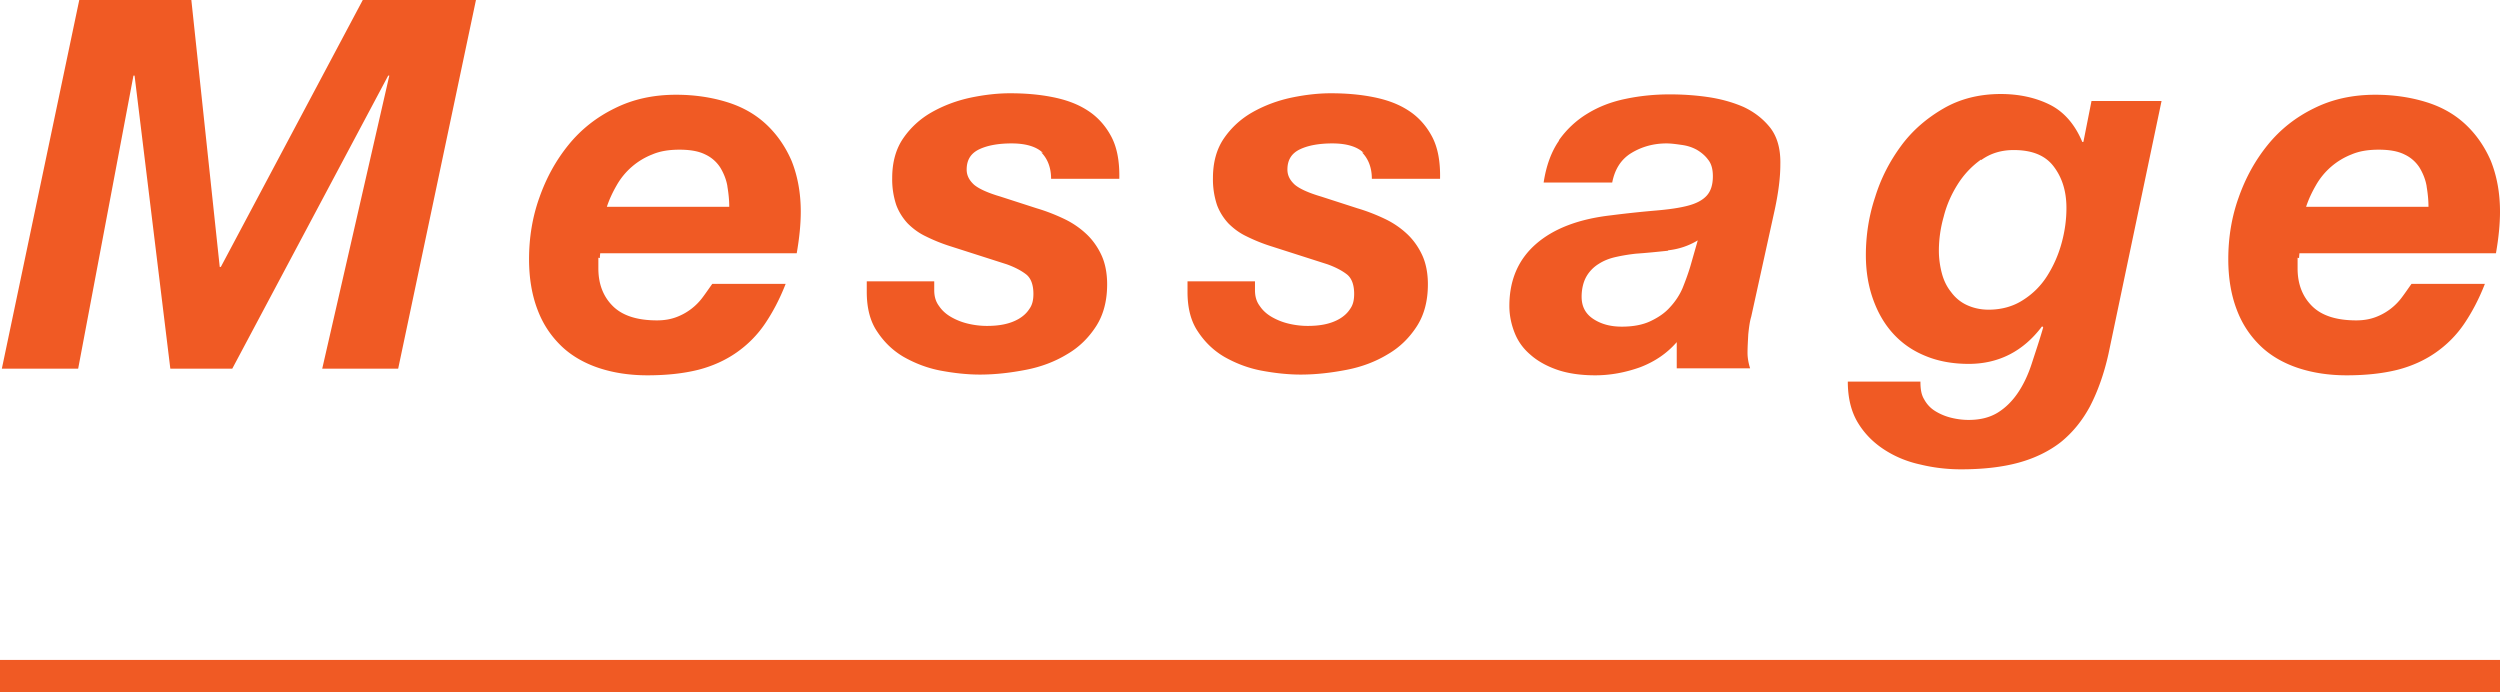 <svg data-name="レイヤー 2" xmlns="http://www.w3.org/2000/svg" width="67.81" height="18.78"><path d="M5.19 0l.77 7.24h.03L9.84 0h3.07L10.8 10H8.74l1.82-7.95h-.03L6.3 10H4.62l-.97-7.95h-.03L2.12 10H.05l2.1-10h3.04zm11.04 6.99v.29c0 .42.13.76.39 1.02s.66.39 1.2.39c.2 0 .37-.03.53-.09a1.568 1.568 0 00.72-.55c.09-.12.17-.24.25-.35h1.99c-.16.41-.35.77-.56 1.08s-.47.57-.77.78c-.3.21-.65.37-1.04.47-.4.1-.86.15-1.38.15-.49 0-.93-.07-1.32-.2s-.74-.33-1.01-.59c-.28-.27-.5-.59-.65-.99-.15-.39-.23-.85-.23-1.37 0-.58.09-1.14.28-1.67.19-.54.45-1.01.79-1.43.34-.42.76-.75 1.25-.99.5-.25 1.05-.37 1.67-.37.5 0 .96.07 1.38.2.42.13.77.33 1.06.6.29.27.52.6.69.99.16.4.25.86.25 1.38 0 .35-.04.73-.11 1.13h-5.33s-.01.09-.01.13zm3.5-1.94c-.03-.18-.1-.35-.19-.5a.968.968 0 00-.41-.36c-.18-.09-.41-.13-.7-.13s-.53.04-.74.13a1.909 1.909 0 00-.96.83c-.11.19-.2.38-.27.59h3.32c0-.19-.02-.37-.05-.55zm8.56-.9c-.17-.17-.46-.26-.85-.26-.35 0-.65.05-.88.16-.23.11-.34.29-.34.55 0 .16.07.29.2.41.13.11.37.22.71.32l.99.32c.27.08.52.18.75.29.23.11.43.25.6.41.17.16.31.36.41.58s.15.49.15.78c0 .45-.1.83-.3 1.14-.2.31-.46.57-.79.76-.33.2-.7.34-1.11.42-.41.08-.83.13-1.25.13-.35 0-.71-.04-1.08-.11-.36-.07-.69-.2-.99-.37-.29-.17-.53-.4-.72-.69-.19-.28-.28-.64-.28-1.07v-.29h1.83v.24c0 .17.04.31.13.43.08.12.19.22.33.3.14.08.29.14.46.18s.34.06.51.06c.15 0 .3-.01.45-.04.15-.03.29-.08.41-.15s.22-.16.29-.27c.08-.11.11-.24.11-.41 0-.25-.07-.43-.2-.53-.13-.1-.3-.19-.52-.27l-1.53-.49a4.67 4.67 0 01-.67-.27c-.19-.09-.35-.21-.49-.35-.13-.14-.24-.31-.31-.5a2.2 2.2 0 01-.11-.73c0-.43.1-.79.3-1.08.2-.29.46-.53.78-.71s.67-.31 1.04-.39c.38-.08.74-.12 1.08-.12.39 0 .77.03 1.13.1.36.07.68.18.96.36.27.17.49.41.65.71.16.3.23.68.22 1.15h-1.85c0-.31-.1-.55-.27-.72zm8.7 0c-.17-.17-.46-.26-.85-.26-.35 0-.65.05-.88.16-.23.11-.34.29-.34.55 0 .16.07.29.2.41.13.11.37.22.71.32l.99.32c.27.08.52.18.75.29.23.11.43.25.6.41.17.16.31.36.41.58s.15.49.15.78c0 .45-.1.83-.3 1.14-.2.31-.46.57-.79.76-.33.2-.7.34-1.11.42-.41.08-.83.13-1.25.13-.35 0-.71-.04-1.08-.11-.36-.07-.69-.2-.99-.37-.29-.17-.53-.4-.72-.69-.19-.28-.28-.64-.28-1.07v-.29h1.83v.24c0 .17.04.31.13.43.08.12.19.22.33.3.14.08.29.14.46.18s.34.06.51.06c.15 0 .3-.01.45-.04.15-.03.29-.08.41-.15s.22-.16.29-.27c.08-.11.11-.24.11-.41 0-.25-.07-.43-.2-.53-.13-.1-.3-.19-.52-.27l-1.53-.49a4.67 4.67 0 01-.67-.27c-.19-.09-.35-.21-.49-.35-.13-.14-.24-.31-.31-.5a2.2 2.2 0 01-.11-.73c0-.43.1-.79.3-1.08.2-.29.46-.53.78-.71s.67-.31 1.04-.39c.38-.08.74-.12 1.08-.12.39 0 .77.03 1.13.1.36.07.68.18.96.36.27.17.49.41.65.71.16.3.23.68.22 1.15h-1.85c0-.31-.1-.55-.27-.72zm5.29-.34c.21-.3.48-.55.78-.73.31-.19.65-.32 1.04-.4.38-.08.78-.12 1.19-.12.33 0 .67.02 1.02.07s.68.14.98.27c.3.14.54.33.73.57.19.25.28.58.27.99 0 .35-.05.75-.15 1.22l-.64 2.91c-.04.13-.06.29-.08.48-.01.19-.02.36-.02.5 0 .12.02.26.07.42h-1.99v-.71c-.27.31-.6.53-.99.68-.39.14-.8.22-1.22.22-.39 0-.74-.05-1.03-.15-.29-.1-.54-.24-.73-.41-.2-.17-.34-.37-.43-.6-.09-.23-.14-.47-.14-.72 0-.7.24-1.26.72-1.68.48-.42 1.16-.68 2.04-.78.47-.06.87-.1 1.22-.13s.63-.07.86-.13c.23-.06.4-.15.51-.27.11-.12.17-.29.17-.53 0-.19-.04-.34-.13-.45-.08-.11-.19-.2-.31-.27-.13-.07-.26-.11-.41-.13-.14-.02-.28-.04-.41-.04-.35 0-.67.09-.95.26-.28.17-.45.44-.52.8h-1.86c.07-.46.21-.84.42-1.14zm2.97 2.99c-.29.03-.58.06-.87.08-.19.02-.37.05-.55.09-.18.04-.33.1-.47.19-.13.08-.25.2-.33.34-.08.14-.13.33-.13.55 0 .27.11.47.33.61.22.14.47.2.76.2.31 0 .57-.05.78-.15s.39-.22.53-.38c.14-.15.26-.33.34-.52.08-.2.15-.39.21-.59l.2-.7c-.25.15-.52.24-.81.27zm11.44 4.22c-.21.39-.47.71-.79.97-.32.25-.71.44-1.15.56-.44.12-.96.18-1.56.18-.36 0-.73-.04-1.1-.13-.37-.08-.7-.22-.99-.41-.29-.19-.53-.43-.71-.73-.18-.3-.27-.67-.27-1.11h1.97c0 .19.02.35.1.48.07.13.17.24.3.32s.27.14.43.18c.16.04.32.06.48.06.32 0 .58-.07.79-.2.21-.13.39-.31.54-.53.15-.22.28-.49.38-.8.1-.31.21-.63.31-.98l-.03-.03c-.51.68-1.18 1.02-1.99 1.02-.43 0-.82-.07-1.16-.21-.35-.14-.64-.34-.88-.6-.24-.26-.42-.57-.55-.93-.13-.36-.2-.76-.2-1.21 0-.53.08-1.06.25-1.57.16-.52.4-.98.71-1.4.31-.42.7-.75 1.15-1.01.45-.26.97-.39 1.55-.39.5 0 .95.1 1.33.29s.68.53.88 1.01h.03l.22-1.11h1.9L57.19 9.6c-.12.54-.29 1.01-.49 1.4zm-2.96-6.69c-.25.18-.46.4-.63.67s-.3.56-.38.88a3.4 3.4 0 00-.13.92c0 .21.03.42.08.61s.13.36.25.51c.11.15.25.27.42.35s.37.13.6.13c.35 0 .67-.09.93-.26.27-.17.49-.39.66-.66s.3-.56.39-.89c.09-.33.13-.64.13-.95 0-.46-.12-.83-.35-1.13s-.59-.44-1.08-.44c-.34 0-.63.09-.88.27zm8.59 2.66v.29c0 .42.13.76.39 1.02s.66.39 1.2.39c.2 0 .37-.03.53-.09a1.568 1.568 0 00.72-.55c.09-.12.17-.24.25-.35h1.99c-.16.41-.35.77-.56 1.08s-.47.57-.77.78c-.3.21-.65.37-1.04.47-.4.1-.86.15-1.38.15-.49 0-.93-.07-1.32-.2s-.74-.33-1.01-.59c-.28-.27-.5-.59-.65-.99-.15-.39-.23-.85-.23-1.37 0-.58.09-1.14.28-1.67.19-.54.45-1.01.79-1.43.34-.42.76-.75 1.25-.99.5-.25 1.05-.37 1.67-.37.5 0 .96.07 1.38.2.42.13.77.33 1.06.6.29.27.52.6.69.99.16.4.25.86.25 1.38 0 .35-.04.73-.11 1.13h-5.33s-.01.09-.01.13zm3.5-1.94c-.03-.18-.1-.35-.19-.5a.968.968 0 00-.41-.36c-.18-.09-.41-.13-.7-.13s-.53.04-.74.13a1.909 1.909 0 00-.96.83c-.11.19-.2.38-.27.59h3.32c0-.19-.02-.37-.05-.55z" fill="#f05a24"/><path fill="none" stroke="#f05a24" stroke-miterlimit="10" stroke-width=".88" d="M0 18.34h67.81"/></svg>